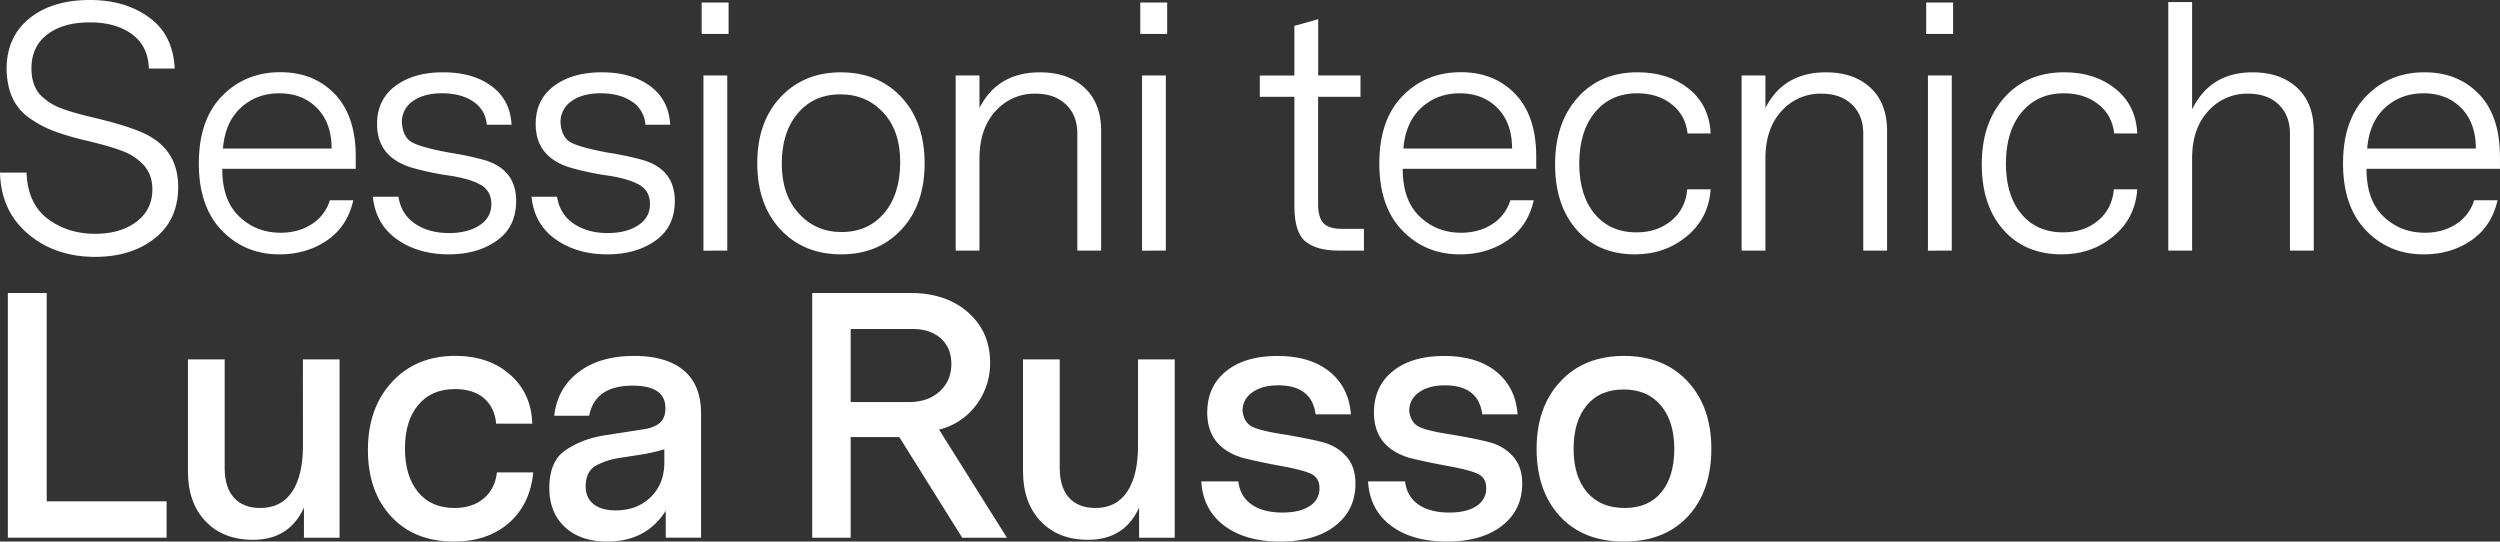 <svg xmlns="http://www.w3.org/2000/svg" viewBox="0 0 1995.27 432.22"><rect x="0" y="0" width="1995.27" height="432.22" fill="#333333" stroke="none"/><defs><style>.cls-1{fill:#fff;}</style></defs><title>Luca Russo</title><g id="Livello_2" data-name="Livello 2"><g id="Livello_1-2" data-name="Livello 1"><g id="Livello_2-2" data-name="Livello 2"><g id="Livello_1-2-2" data-name="Livello 1-2"><path class="cls-1" d="M75.86,205q-31.78,0-53.41-18.27T0,137.78H21.2q.82,24.27,16.45,36.54,16.18,12.27,38.21,12.27,20.36,0,33.05-9.62t12.69-25.8q0-12-7.25-19.8A45,45,0,0,0,98,120.63q-9.63-3.76-29.43-8.51A208.18,208.18,0,0,1,43,104.59,85.83,85.83,0,0,1,23.57,94.27,40,40,0,0,1,10,78.23q-4.45-9.62-4.74-23,0-25.93,18.41-40.72Q41.84,0,71.68,0q28.46,0,47.41,14,19,13.67,20.36,40.72H118.82q-.57-17.85-13.39-27.34T71.68,17.85q-21.2,0-33.89,9.62T25.1,54.67q0,12.54,6.42,20.36a43.65,43.65,0,0,0,16,10.87q9.63,3.91,28.87,8.37,22,5.3,34.31,10.32,31.52,12.27,31.51,44.62,0,26.22-18.68,41T75.86,205Z"/><path class="cls-1" d="M283.92,134.71H177.38q0,25.11,13.39,37.93,13.66,13.13,33.19,13.11,14.22,0,24.82-6.83a34.46,34.46,0,0,0,14.5-19.11H282q-4.74,20.92-21.06,32.08T222.84,203q-27.33,0-45.74-19t-18.41-53.55q0-34.86,18.55-53.83t46.44-19q26.77,0,43.51,17.43t16.73,50.07Zm-106-16.18h86.74q0-20.36-11.57-32.21T222.84,74.47q-18.14,0-30.68,11.57t-14.22,32.49Z"/><path class="cls-1" d="M411.94,160.37q0,20.92-15.62,31.8Q381,203,358.11,203q-24.27,0-41.28-12t-19.24-34H318q2.19,14,13.2,21.5t27.19,7.5q14.78,0,24.27-6.14t9.48-17q0-10-7.81-14.92t-24.82-7.67a224.38,224.38,0,0,1-30.68-6.41q-27.9-8.37-27.89-34.87,0-19.51,14.64-30.4t38.07-10.88q23.7,0,38.63,11t16,30.82h-19.8A23.91,23.91,0,0,0,377.64,81q-9.78-6.54-24.83-6.55-14.51,0-23.29,6.27a20,20,0,0,0-8.78,17.16q.84,12,8.64,16t29.62,8a247.25,247.25,0,0,1,27.61,5.86Q411.95,135.27,411.94,160.37Z"/><path class="cls-1" d="M538.56,160.37q0,20.92-15.62,31.8Q507.6,203,484.73,203q-24.25,0-41.27-12t-19.25-34h20.36q2.24,14,13.25,21.48T485,186q14.79,0,24.27-6.14t9.48-17q0-10-7.81-14.92t-24.82-7.67a224.38,224.38,0,0,1-30.68-6.41q-27.9-8.37-27.89-34.87,0-19.51,14.64-30.4t38.07-10.88q23.7,0,38.63,11t16,30.82H515.13A23.91,23.91,0,0,0,504.26,81q-9.76-6.54-24.83-6.55-14.51,0-23.29,6.27a20,20,0,0,0-8.78,17.16q.84,12,8.65,16t29.56,8a247.25,247.25,0,0,1,27.61,5.86Q538.56,135.27,538.56,160.37Z"/><path class="cls-1" d="M560,27.05V2h21.48V27.1Zm1.43,173V60.24h19V200Z"/><path class="cls-1" d="M604.38,130.25q0-32.91,18.55-52.71T671,57.73q29.85,0,48.39,19.81t18.55,53q0,32.91-18.55,52.71T671.32,203q-29.85,0-48.39-19.8T604.38,130.25Zm114.08-.84q0-25.09-13.53-39.6T670.76,75.3q-21.19,0-34,15.07t-12.83,40.16q0,24.83,13.52,39.74t34.17,14.92q21.2,0,34-15.06T718.46,129.41Z"/><path class="cls-1" d="M878.82,104.31V200h-19V106.54q0-14.49-9.07-23.15t-24.4-8.64a41.47,41.47,0,0,0-31.8,13.94q-12.82,13.95-12.83,37.93V200h-19V60.24h19V86.18Q796.25,57.74,830,57.73q22.31,0,35.56,12.28T878.82,104.31Z"/><path class="cls-1" d="M910.06,27.05V2h21.48V27.1Zm1.4,173V60.24h19V200Z"/><path class="cls-1" d="M1088.56,182.68V200H1068.2q-17,0-25.94-7-9.19-7-9.2-28.45V77.26h-27.61v-17h27.61V20.64l19-5.3v44.9h33.75v17H1052v85.9q0,10.32,4.19,14.92t15.06,4.6Z"/><path class="cls-1" d="M1226.06,134.71H1119.52q0,25.11,13.39,37.93,13.65,13.13,33.19,13.11,14.22,0,24.82-6.83a34.46,34.46,0,0,0,14.5-19.11h18.69q-4.75,20.92-21.06,32.08T1165,203q-27.33,0-45.74-19t-18.41-53.55q0-34.86,18.55-53.83t46.44-19q26.78,0,43.51,17.43t16.73,50.07Zm-106-16.18h86.74q0-20.36-11.58-32.21T1165,74.47q-18.13,0-30.68,11.57t-14.24,32.49Z"/><path class="cls-1" d="M1305,203q-29.28,0-46.58-19.52t-17.29-52.43q0-32.91,18-53.14T1307,57.69q24.27,0,40.44,12.83,16.74,13.13,17.85,36h-18.4q-1.68-14.77-12.84-23.43t-27.33-8.64q-21.2,0-33.75,15.2t-12.55,40.86q0,25.38,12.27,40.16t33.47,14.78q16.45,0,27.76-9.34t12.69-25h18.68q-1.66,23.14-19.1,37.51T1305,203Z"/><path class="cls-1" d="M1506.08,104.31V200h-19V106.54q0-14.49-9.06-23.15t-24.41-8.64a41.45,41.45,0,0,0-31.79,13.94Q1409,102.64,1409,126.62V200h-19V60.24h19V86.18q14.51-28.44,48.25-28.45,22.32,0,35.56,12.28T1506.08,104.31Z"/><path class="cls-1" d="M1537.32,27.05V2h21.47V27.1Zm1.39,173V60.24h19V200Z"/><path class="cls-1" d="M1645.53,203q-29.28,0-46.58-19.52t-17.29-52.43q0-32.91,18-53.14t47.83-20.22q24.27,0,40.44,12.83,16.74,13.13,17.86,36h-18.41q-1.68-14.77-12.83-23.43t-27.34-8.64q-21.2,0-33.74,15.2t-12.55,40.86q0,25.38,12.27,40.16t33.47,14.78q16.44,0,27.75-9.34t12.69-25h18.69q-1.68,23.14-19.11,37.51T1645.53,203Z"/><path class="cls-1" d="M1846.62,104.31V200h-19V106.54q0-14.49-9.06-23.15t-24.4-8.64a41.47,41.47,0,0,0-31.8,13.94q-12.83,13.95-12.83,37.93V200h-19V1.67h19V87.3q14.51-29.56,48.25-29.57,22.32,0,35.56,12.28T1846.62,104.31Z"/><path class="cls-1" d="M1995.27,134.71H1888.73q0,25.11,13.39,37.93,13.67,13.13,33.19,13.11,14.22,0,24.82-6.83a34.46,34.46,0,0,0,14.5-19.11h18.69q-4.74,20.92-21.06,32.08T1934.19,203q-27.33,0-45.74-19T1870,130.53q0-34.86,18.55-53.83t46.44-19q26.77,0,43.51,17.43t16.73,50.07Zm-106-16.18H1976q0-20.36-11.57-32.21t-30.27-11.85q-18.14,0-30.68,11.57t-14.19,32.49Z"/></g></g><path class="cls-1" d="M132.94,400.13v29H6.27V233.85h31V400.13Z"/><path class="cls-1" d="M241.75,286.86H271V429.15H242.58v-24q-11.72,25.68-40.73,25.67-23.72,0-37.81-14.79T150,376.14V286.86h29.3v86.49q0,15.63,7.39,23.85t21.07,8.23q16.74,0,25.39-13t8.65-36.69Z"/><path class="cls-1" d="M362.27,432.22q-31.53,0-50.08-20t-18.55-53.15q0-33.48,19.25-54.27t50.5-20.78q26.78,0,43.8,15.06t17.58,39.06H396q-1.12-12.82-9.63-20.22t-23.29-7.4q-18.71,0-29.3,12.7T323.21,358q0,22,10.46,34.74t29.16,12.69q14.22,0,23.29-7.67T396.59,377h29q-2.5,25.68-19.53,40.46T362.27,432.22Z"/><path class="cls-1" d="M559.52,330.1v99H531.34V407.66q-15.63,24.55-46.59,24.56-21.5,0-33.9-11.58t-12.42-31.11q0-21.48,12.84-30.13,13.38-9.21,31.52-12l30.41-4.74q8.37-1.11,13.12-4.89t4.74-12.13q0-17.85-26.23-17.86-29.85,0-34.59,24h-27.9q2.51-22,19.53-34.88t44.36-12.83q25.66,0,39.48,11.58T559.52,330.1Zm-29.3,38.78V358.56A138.61,138.61,0,0,1,510.41,363l-16.18,2.52a56.64,56.64,0,0,0-18.69,6.13q-8.1,4.75-8.09,16.46,0,9.21,6.28,14.23t17.71,5q17,0,27.9-10.61T530.22,368.88Z"/><path class="cls-1" d="M803.64,429.15H767.93L717.71,348.8H678.93v80.35H648.24V233.85h78.4q28.46,0,46,15.48t17.57,40a55,55,0,0,1-11.16,34,52.27,52.27,0,0,1-29.57,19.53ZM759.28,290.48q0-12.83-8.37-20.36t-22.6-7.54H678.93V320.9h46.32q15.33,0,24.69-8.51T759.28,290.48Z"/><path class="cls-1" d="M908.27,286.86h29.29V429.15H909.11v-24q-11.73,25.68-40.74,25.67-23.72,0-37.8-14.79t-14.09-39.89V286.86h29.29v86.49q0,15.63,7.4,23.85t21.06,8.23q16.74,0,25.39-13t8.65-36.69Z"/><path class="cls-1" d="M1081.8,385.9q0,21.21-16.18,33.76t-43.8,12.56q-27.9,0-44.78-12.7t-18.27-35.29h29.57q1.39,12,10.6,18.41t24.55,6.42q14,0,21.77-5.16a16.32,16.32,0,0,0,7.81-14.37q0-7.81-6-11T1022.93,372q-19.53-3.61-31.52-6.69-27.9-8.65-27.9-36,0-20.92,15.06-33.07t41-12.13q25.94,0,41.43,12.41t17.16,34.18H1050q-3.07-23.16-29.86-23.16-12.82,0-20.64,5.58t-7.81,14.79q1.11,9.21,7.53,12.56t26.5,6.41q21.21,3.63,30.14,6.14a37.16,37.16,0,0,1,18.69,11.3Q1081.8,372.52,1081.8,385.9Z"/><path class="cls-1" d="M1214.89,385.9q0,21.21-16.19,33.76t-43.8,12.56q-27.9,0-44.78-12.7t-18.27-35.29h29.57q1.39,12,10.6,18.41t24.55,6.42q14,0,21.77-5.16a16.32,16.32,0,0,0,7.81-14.37q0-7.81-6-11T1156,372q-19.55-3.61-31.53-6.69-27.9-8.65-27.9-36,0-20.92,15.06-33.07t41-12.13q25.95,0,41.43,12.41t17.16,34.18h-28.18q-3.07-23.16-29.85-23.16-12.84,0-20.65,5.58t-7.81,14.79q1.11,9.21,7.53,12.56t26.51,6.41q21.2,3.63,30.13,6.14a37.16,37.16,0,0,1,18.69,11.3Q1214.89,372.52,1214.89,385.9Z"/><path class="cls-1" d="M1365.82,358.28q0,33.77-18.69,53.85t-51.06,20.09q-32.37,0-51-20.09t-18.7-53.85q0-33.48,19-53.85t50.78-20.36q31.82,0,50.78,20.36T1365.82,358.28Zm-99.46-34.73q-10.47,12.69-10.46,34.73t10.74,34.6q10.74,12.56,30,12.55,19,0,29.3-12.55t10.32-34.6q0-22-10.74-34.73t-29.72-12.7Q1276.82,310.85,1266.36,323.55Z"/></g></g></svg>